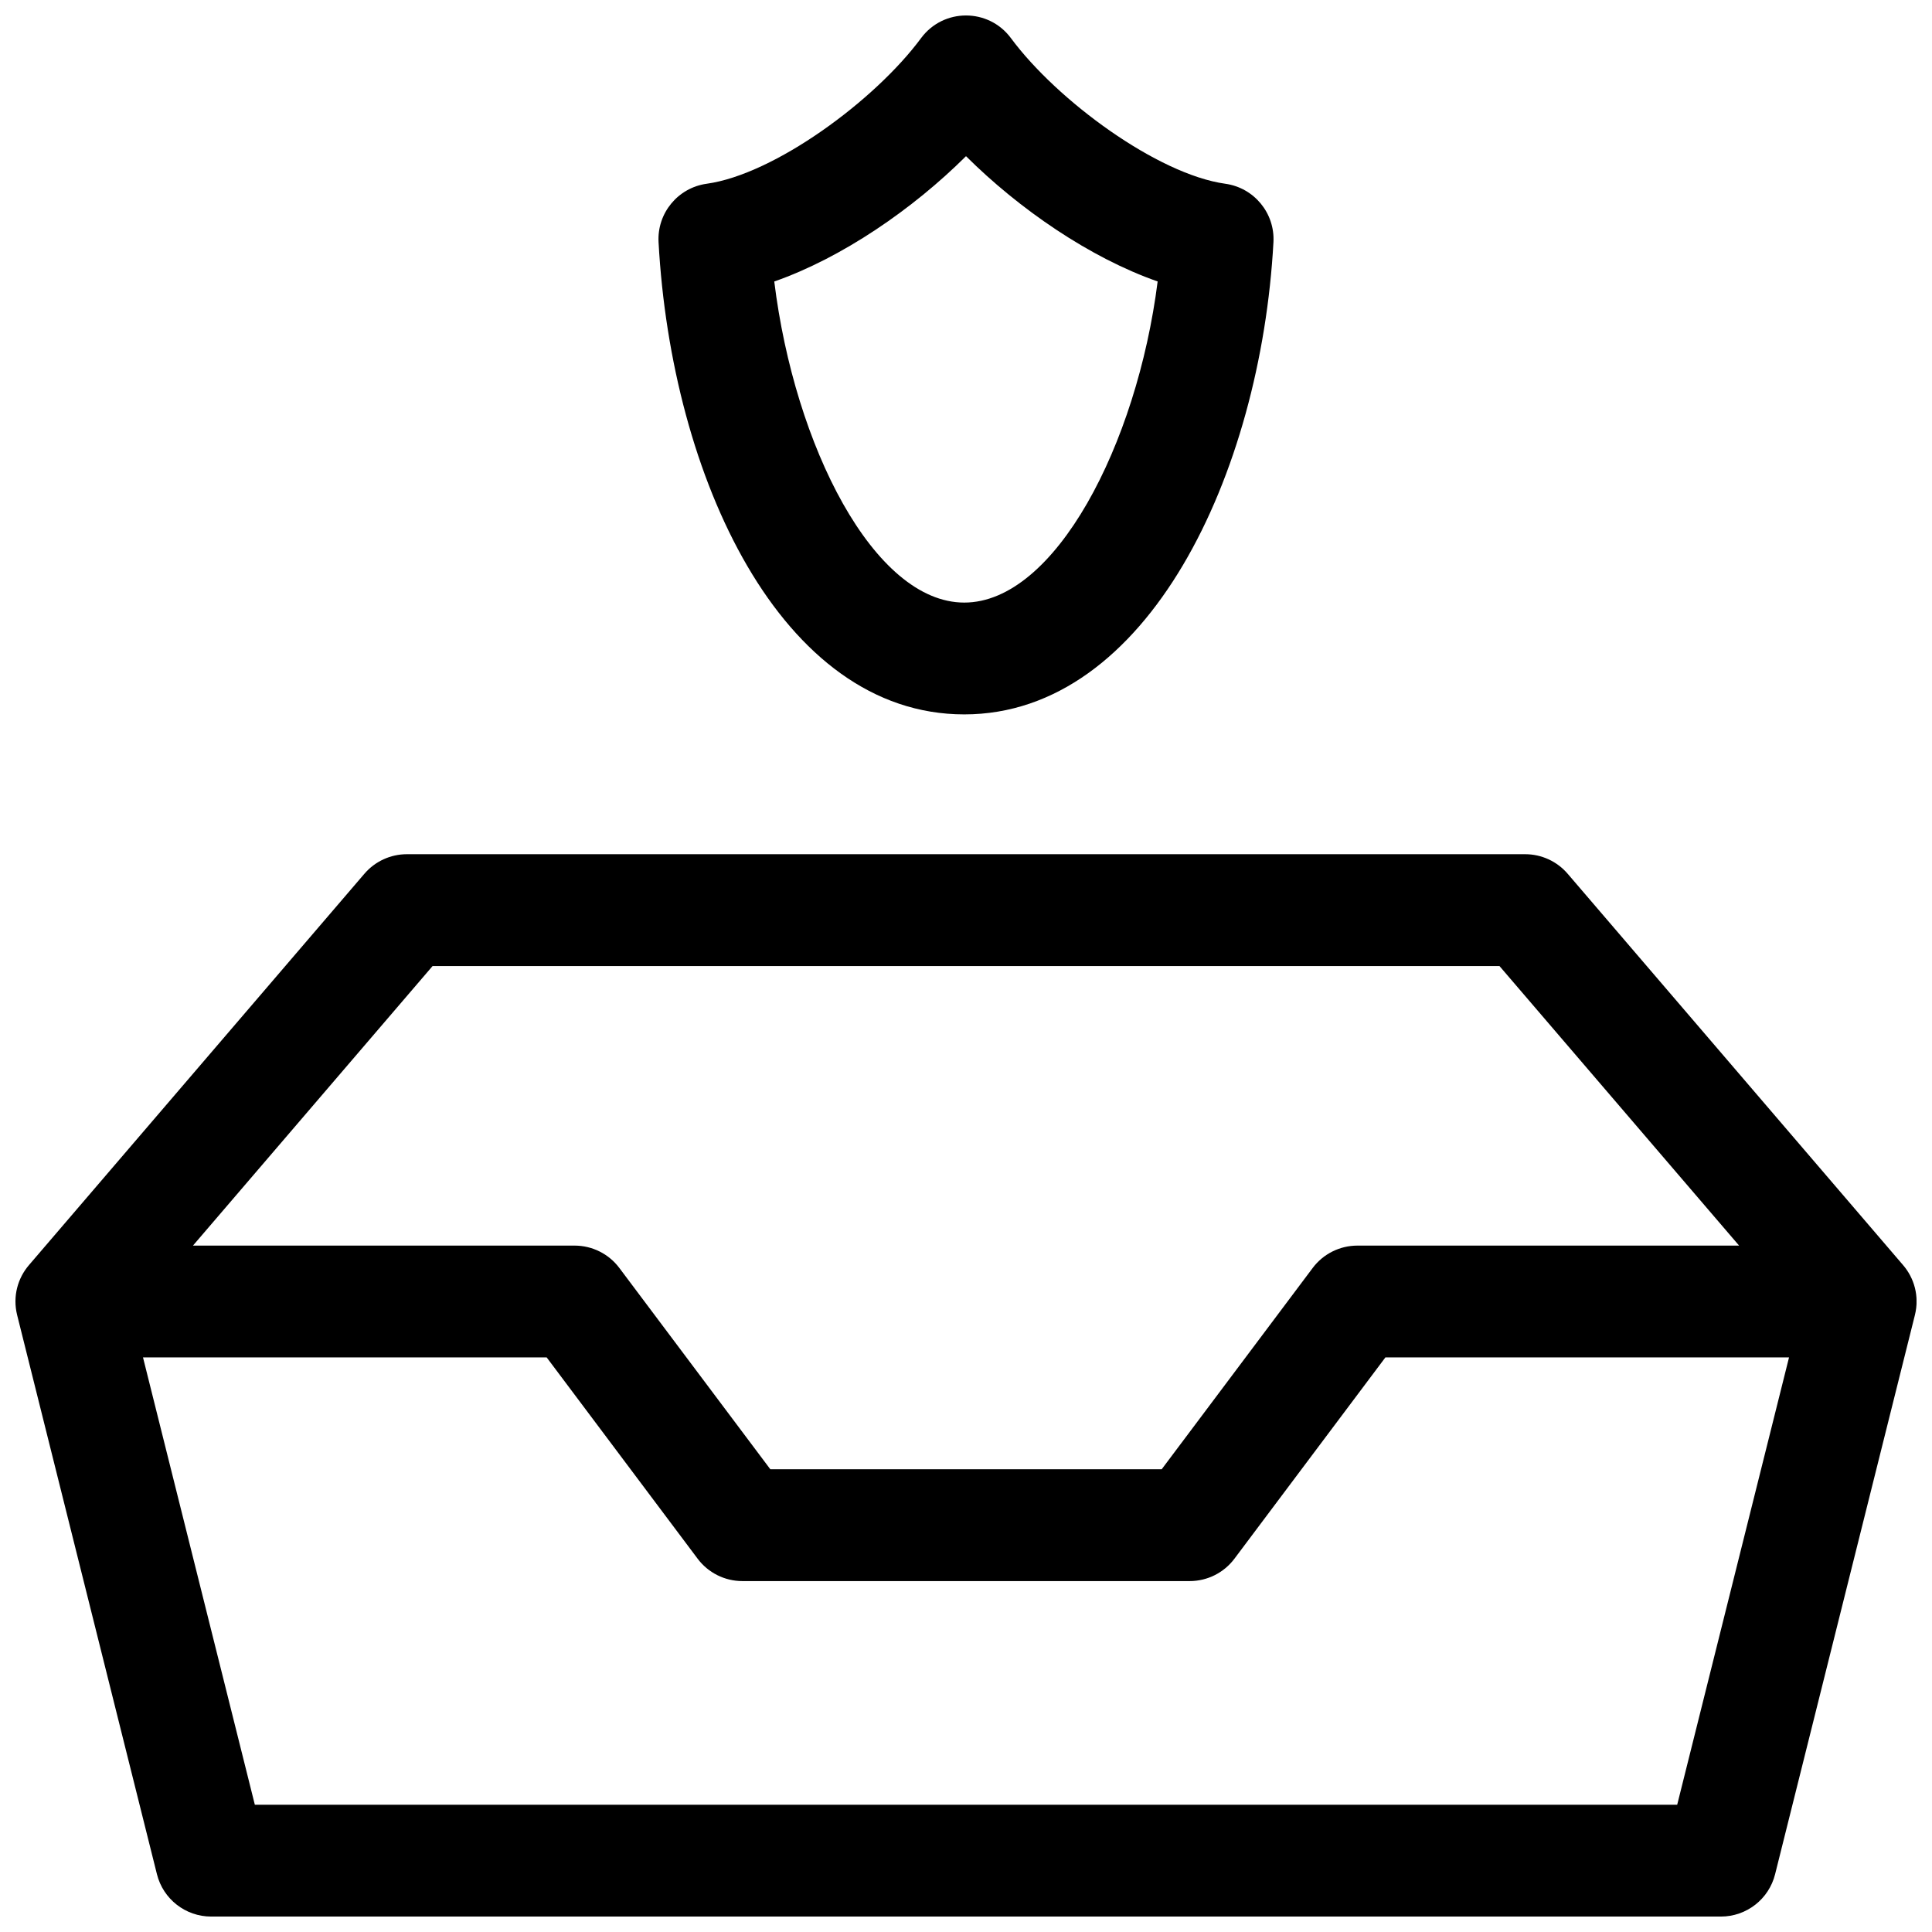<?xml version="1.0" encoding="UTF-8"?>
<!-- Uploaded to: ICON Repo, www.iconrepo.com, Generator: ICON Repo Mixer Tools -->
<svg width="800px" height="800px" version="1.1" viewBox="144 144 512 512" xmlns="http://www.w3.org/2000/svg">
 <defs>
  <clipPath id="a">
   <path d="m148.09 148.09h503.81v503.81h-503.81z"/>
  </clipPath>
 </defs>
 <g clip-path="url(#a)">
  <path d="m399.54 333.32c-48.629 0-77.637-63.055-81.016-125.14-0.422-7.691 5.125-14.422 12.754-15.484 17.926-2.492 44.543-22.004 56.809-38.586 5.922-8.012 17.902-8.012 23.824 0 12.266 16.582 38.883 36.094 56.809 38.586 7.633 1.062 13.176 7.793 12.758 15.484-3.344 61.379-33.305 125.14-81.938 125.14zm-50.352-114.72c5.371 43.629 26.449 85.09 50.352 85.09 24.047 0 45.77-41.891 51.25-85.098-17.918-6.262-36.715-19.188-50.789-33.203-14.082 14.023-32.891 26.953-50.812 33.211zm299.1 260.61c3.019 3.484 4.414 8.348 3.18 13.297l-37.047 148.18c-1.648 6.598-7.574 11.223-14.375 11.223h-400.08c-6.801 0-12.727-4.625-14.375-11.223l-37.047-148.18c-1.234-4.949 0.16-9.812 3.176-13.297l88.855-103.66c2.816-3.285 6.926-5.176 11.254-5.176h296.36c4.328 0 8.438 1.891 11.254 5.176zm-466.39 24.52 29.637 118.54h376.94l29.637-118.54h-106.97l-40.008 53.348c-2.801 3.731-7.191 5.926-11.855 5.926h-118.54c-4.664 0-9.055-2.195-11.855-5.926l-40.008-53.348zm422.98-29.633-63.504-74.09h-282.73l-63.504 74.09h101.14c4.664 0 9.055 2.195 11.852 5.926l40.012 53.344h103.72l40.012-53.344c2.797-3.731 7.188-5.926 11.852-5.926z"/>
 </g>
</svg>